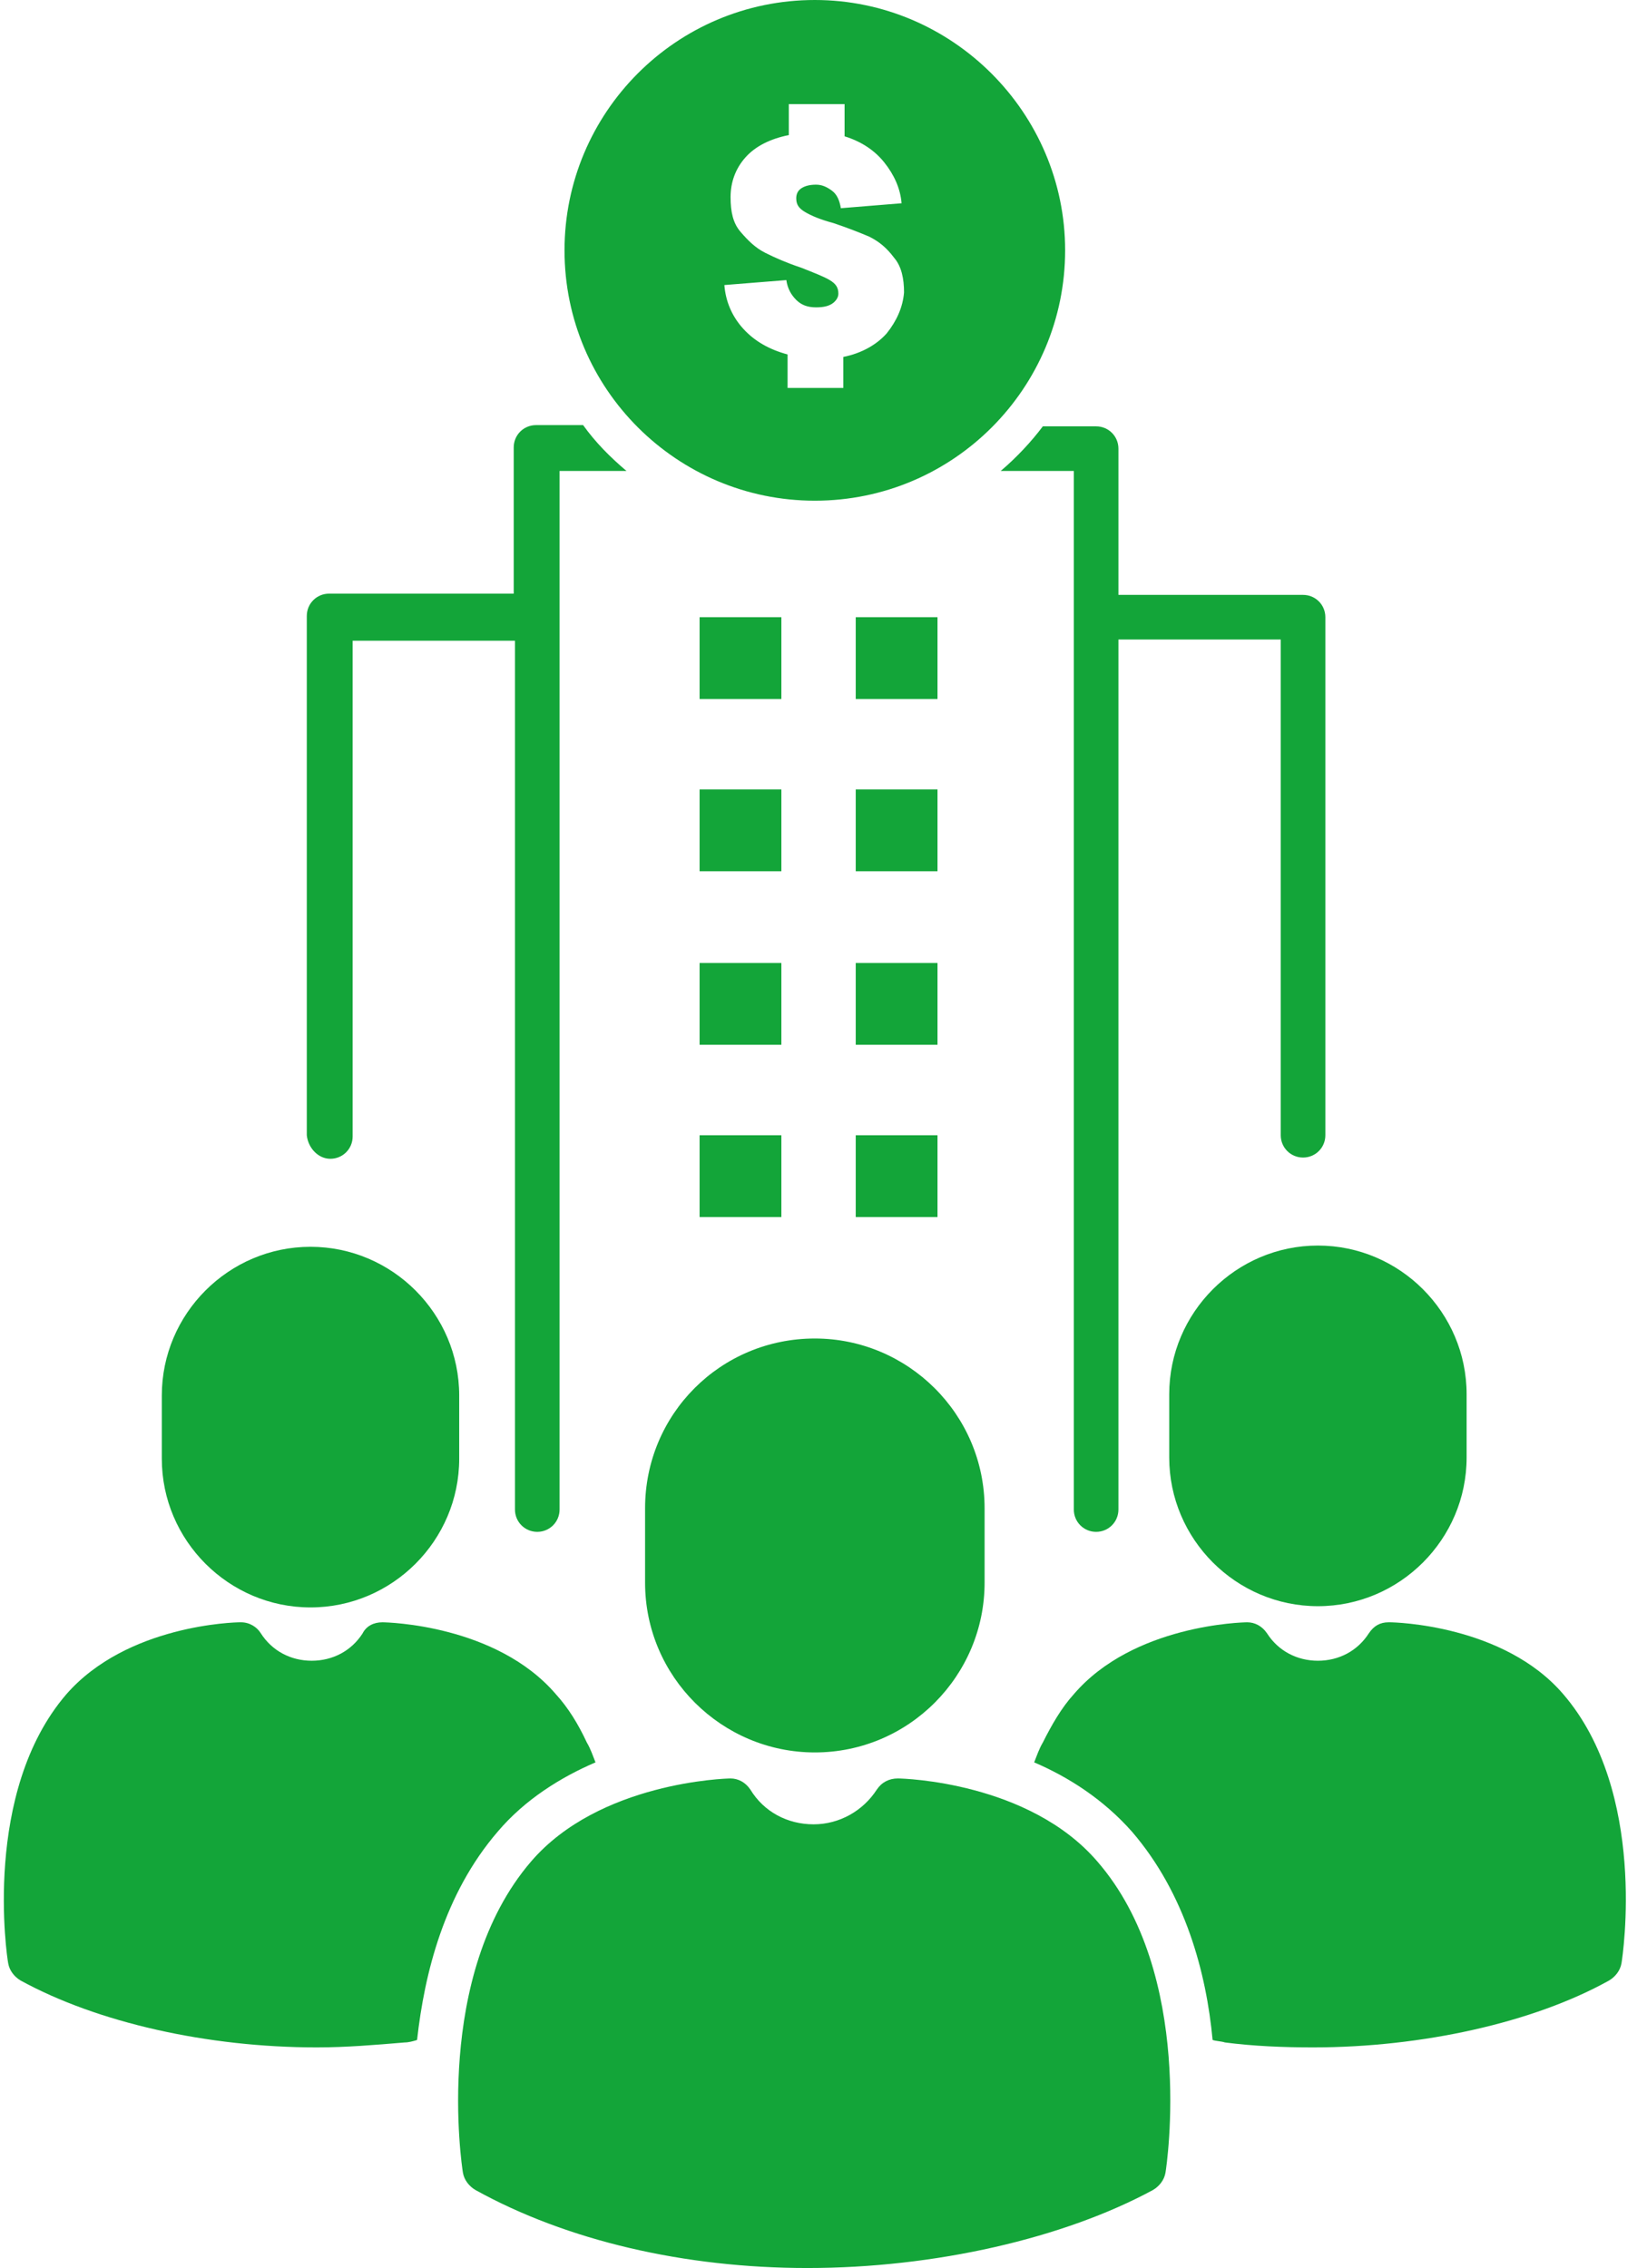 <svg width="69" height="95" viewBox="0 0 69 95" fill="none" xmlns="http://www.w3.org/2000/svg">
<path d="M32.735 25.852H29.309V29.279H32.735V25.852Z" fill="#13A539"/>
<path d="M39.276 25.852H35.85V29.279H39.276V25.852Z" fill="#13A539"/>
<path d="M32.735 33.068H29.309V36.495H32.735V33.068Z" fill="#13A539"/>
<path d="M39.276 33.068H35.85V36.495H39.276V33.068Z" fill="#13A539"/>
<path d="M32.735 40.336H29.309V43.762H32.735V40.336Z" fill="#13A539"/>
<path d="M39.276 40.336H35.85V43.762H39.276V40.336Z" fill="#13A539"/>
<path d="M32.735 47.552H29.309V50.978H32.735V47.552Z" fill="#13A539"/>
<path d="M39.276 47.552H35.85V50.978H39.276V47.552Z" fill="#13A539"/>
<path d="M24.948 73.82C24.845 73.56 24.741 73.249 24.585 72.989C24.222 72.21 23.806 71.535 23.287 70.964C20.795 68.057 16.227 67.953 16.019 67.953C15.656 67.953 15.345 68.109 15.189 68.421C14.722 69.147 13.943 69.563 13.06 69.563C12.178 69.563 11.399 69.147 10.932 68.421C10.776 68.161 10.465 67.953 10.101 67.953H10.05C9.842 67.953 5.325 68.057 2.782 70.964C-0.748 75.065 0.29 81.97 0.342 82.229C0.394 82.541 0.601 82.8 0.861 82.956C4.08 84.721 8.7 85.759 13.268 85.759C14.514 85.759 15.708 85.656 16.954 85.552C17.11 85.552 17.317 85.5 17.473 85.448C17.784 82.645 18.615 79.322 20.847 76.727C21.989 75.377 23.495 74.442 24.948 73.82Z" fill="#13A539"/>
<path d="M65.492 70.964C63.001 68.057 58.432 67.953 58.225 67.953H58.173C57.809 67.953 57.55 68.109 57.342 68.421C56.875 69.147 56.096 69.563 55.214 69.563C54.331 69.563 53.552 69.147 53.085 68.421C52.878 68.109 52.566 67.953 52.255 67.953C52.047 67.953 47.479 68.057 44.987 70.964C44.468 71.535 44.053 72.262 43.689 72.989C43.533 73.249 43.429 73.56 43.326 73.82C44.779 74.442 46.233 75.377 47.427 76.727C49.659 79.322 50.541 82.645 50.801 85.448C50.957 85.5 51.164 85.5 51.32 85.552C52.514 85.707 53.76 85.759 55.006 85.759C59.574 85.759 64.246 84.721 67.413 82.956C67.673 82.8 67.88 82.541 67.932 82.229C67.984 81.918 69.022 75.065 65.492 70.964Z" fill="#13A539"/>
<path d="M13.008 67.33C16.434 67.33 19.238 64.527 19.238 61.101V58.453C19.238 55.027 16.434 52.224 13.008 52.224C9.582 52.224 6.779 55.027 6.779 58.453V61.101C6.779 64.527 9.582 67.33 13.008 67.33Z" fill="#13A539"/>
<path d="M48.984 58.401V61.049C48.984 64.475 51.787 67.278 55.213 67.278C58.64 67.278 61.443 64.475 61.443 61.049V58.401C61.443 54.975 58.64 52.172 55.213 52.172C51.787 52.172 48.984 54.975 48.984 58.401Z" fill="#13A539"/>
<path d="M27.025 63.178V66.292C27.025 70.238 30.243 73.404 34.137 73.404C38.082 73.404 41.249 70.186 41.249 66.292V63.178C41.249 59.232 38.03 56.066 34.137 56.066C30.191 56.066 27.025 59.232 27.025 63.178Z" fill="#13A539"/>
<path d="M37.615 74.494C37.251 74.494 36.94 74.65 36.732 74.962C36.161 75.844 35.175 76.415 34.085 76.415C32.995 76.415 32.008 75.896 31.437 74.962C31.23 74.65 30.918 74.494 30.607 74.494C30.399 74.494 25.104 74.65 22.249 77.972C18.148 82.749 19.341 90.691 19.393 91.003C19.445 91.314 19.653 91.574 19.913 91.729C23.754 93.858 28.686 95 33.825 95C39.172 95 44.571 93.754 48.309 91.729C48.568 91.574 48.776 91.314 48.828 91.003C48.88 90.691 50.074 82.697 45.973 77.972C43.117 74.65 37.874 74.494 37.615 74.494Z" fill="#13A539"/>
<path d="M41.924 19.727H44.987V63.229C44.987 63.748 45.402 64.164 45.921 64.164C46.441 64.164 46.856 63.748 46.856 63.229V26.787H53.656V47.552C53.656 48.071 54.072 48.486 54.591 48.486C55.11 48.486 55.525 48.071 55.525 47.552V25.852C55.525 25.333 55.11 24.918 54.591 24.918H46.856V18.792C46.856 18.273 46.441 17.858 45.921 17.858H43.689C43.222 18.481 42.599 19.156 41.924 19.727Z" fill="#13A539"/>
<path d="M13.839 48.538C14.358 48.538 14.774 48.123 14.774 47.604V26.839H21.574V63.229C21.574 63.748 21.989 64.164 22.509 64.164C23.028 64.164 23.443 63.748 23.443 63.229V19.727H26.246C25.571 19.156 24.948 18.533 24.429 17.806H22.457C21.938 17.806 21.522 18.221 21.522 18.74V24.866H13.787C13.268 24.866 12.853 25.281 12.853 25.8V47.552C12.905 48.071 13.32 48.538 13.839 48.538Z" fill="#13A539"/>
<path d="M34.137 0C28.323 0 23.65 4.724 23.65 10.486C23.65 16.3 28.374 20.973 34.137 20.973C39.951 20.973 44.623 16.249 44.623 10.486C44.623 4.724 39.899 0 34.137 0ZM37.148 13.964C36.732 14.432 36.109 14.795 35.331 14.951V16.249H32.995V14.847C32.216 14.639 31.593 14.276 31.126 13.757C30.659 13.238 30.399 12.615 30.347 11.94L32.943 11.732C32.995 12.096 33.15 12.355 33.358 12.563C33.566 12.771 33.825 12.874 34.189 12.874C34.5 12.874 34.708 12.822 34.864 12.719C35.019 12.615 35.123 12.459 35.123 12.303C35.123 12.044 35.019 11.888 34.76 11.732C34.5 11.576 34.085 11.421 33.566 11.213C32.943 11.005 32.475 10.798 32.06 10.59C31.645 10.383 31.333 10.071 31.022 9.708C30.71 9.344 30.607 8.877 30.607 8.254C30.607 7.631 30.814 7.06 31.23 6.593C31.645 6.126 32.268 5.814 33.047 5.658V4.361H35.383V5.71C36.057 5.918 36.629 6.281 37.044 6.801C37.459 7.32 37.719 7.891 37.771 8.514L35.227 8.721C35.175 8.41 35.071 8.15 34.864 7.995C34.656 7.839 34.448 7.735 34.189 7.735C33.929 7.735 33.721 7.787 33.566 7.891C33.41 7.995 33.358 8.15 33.358 8.306C33.358 8.566 33.462 8.721 33.721 8.877C33.981 9.033 34.344 9.189 34.915 9.344C35.538 9.552 36.057 9.76 36.421 9.915C36.836 10.123 37.148 10.383 37.459 10.798C37.771 11.161 37.874 11.68 37.874 12.251C37.822 12.874 37.563 13.445 37.148 13.964Z" fill="#13A539"/>
</svg>
